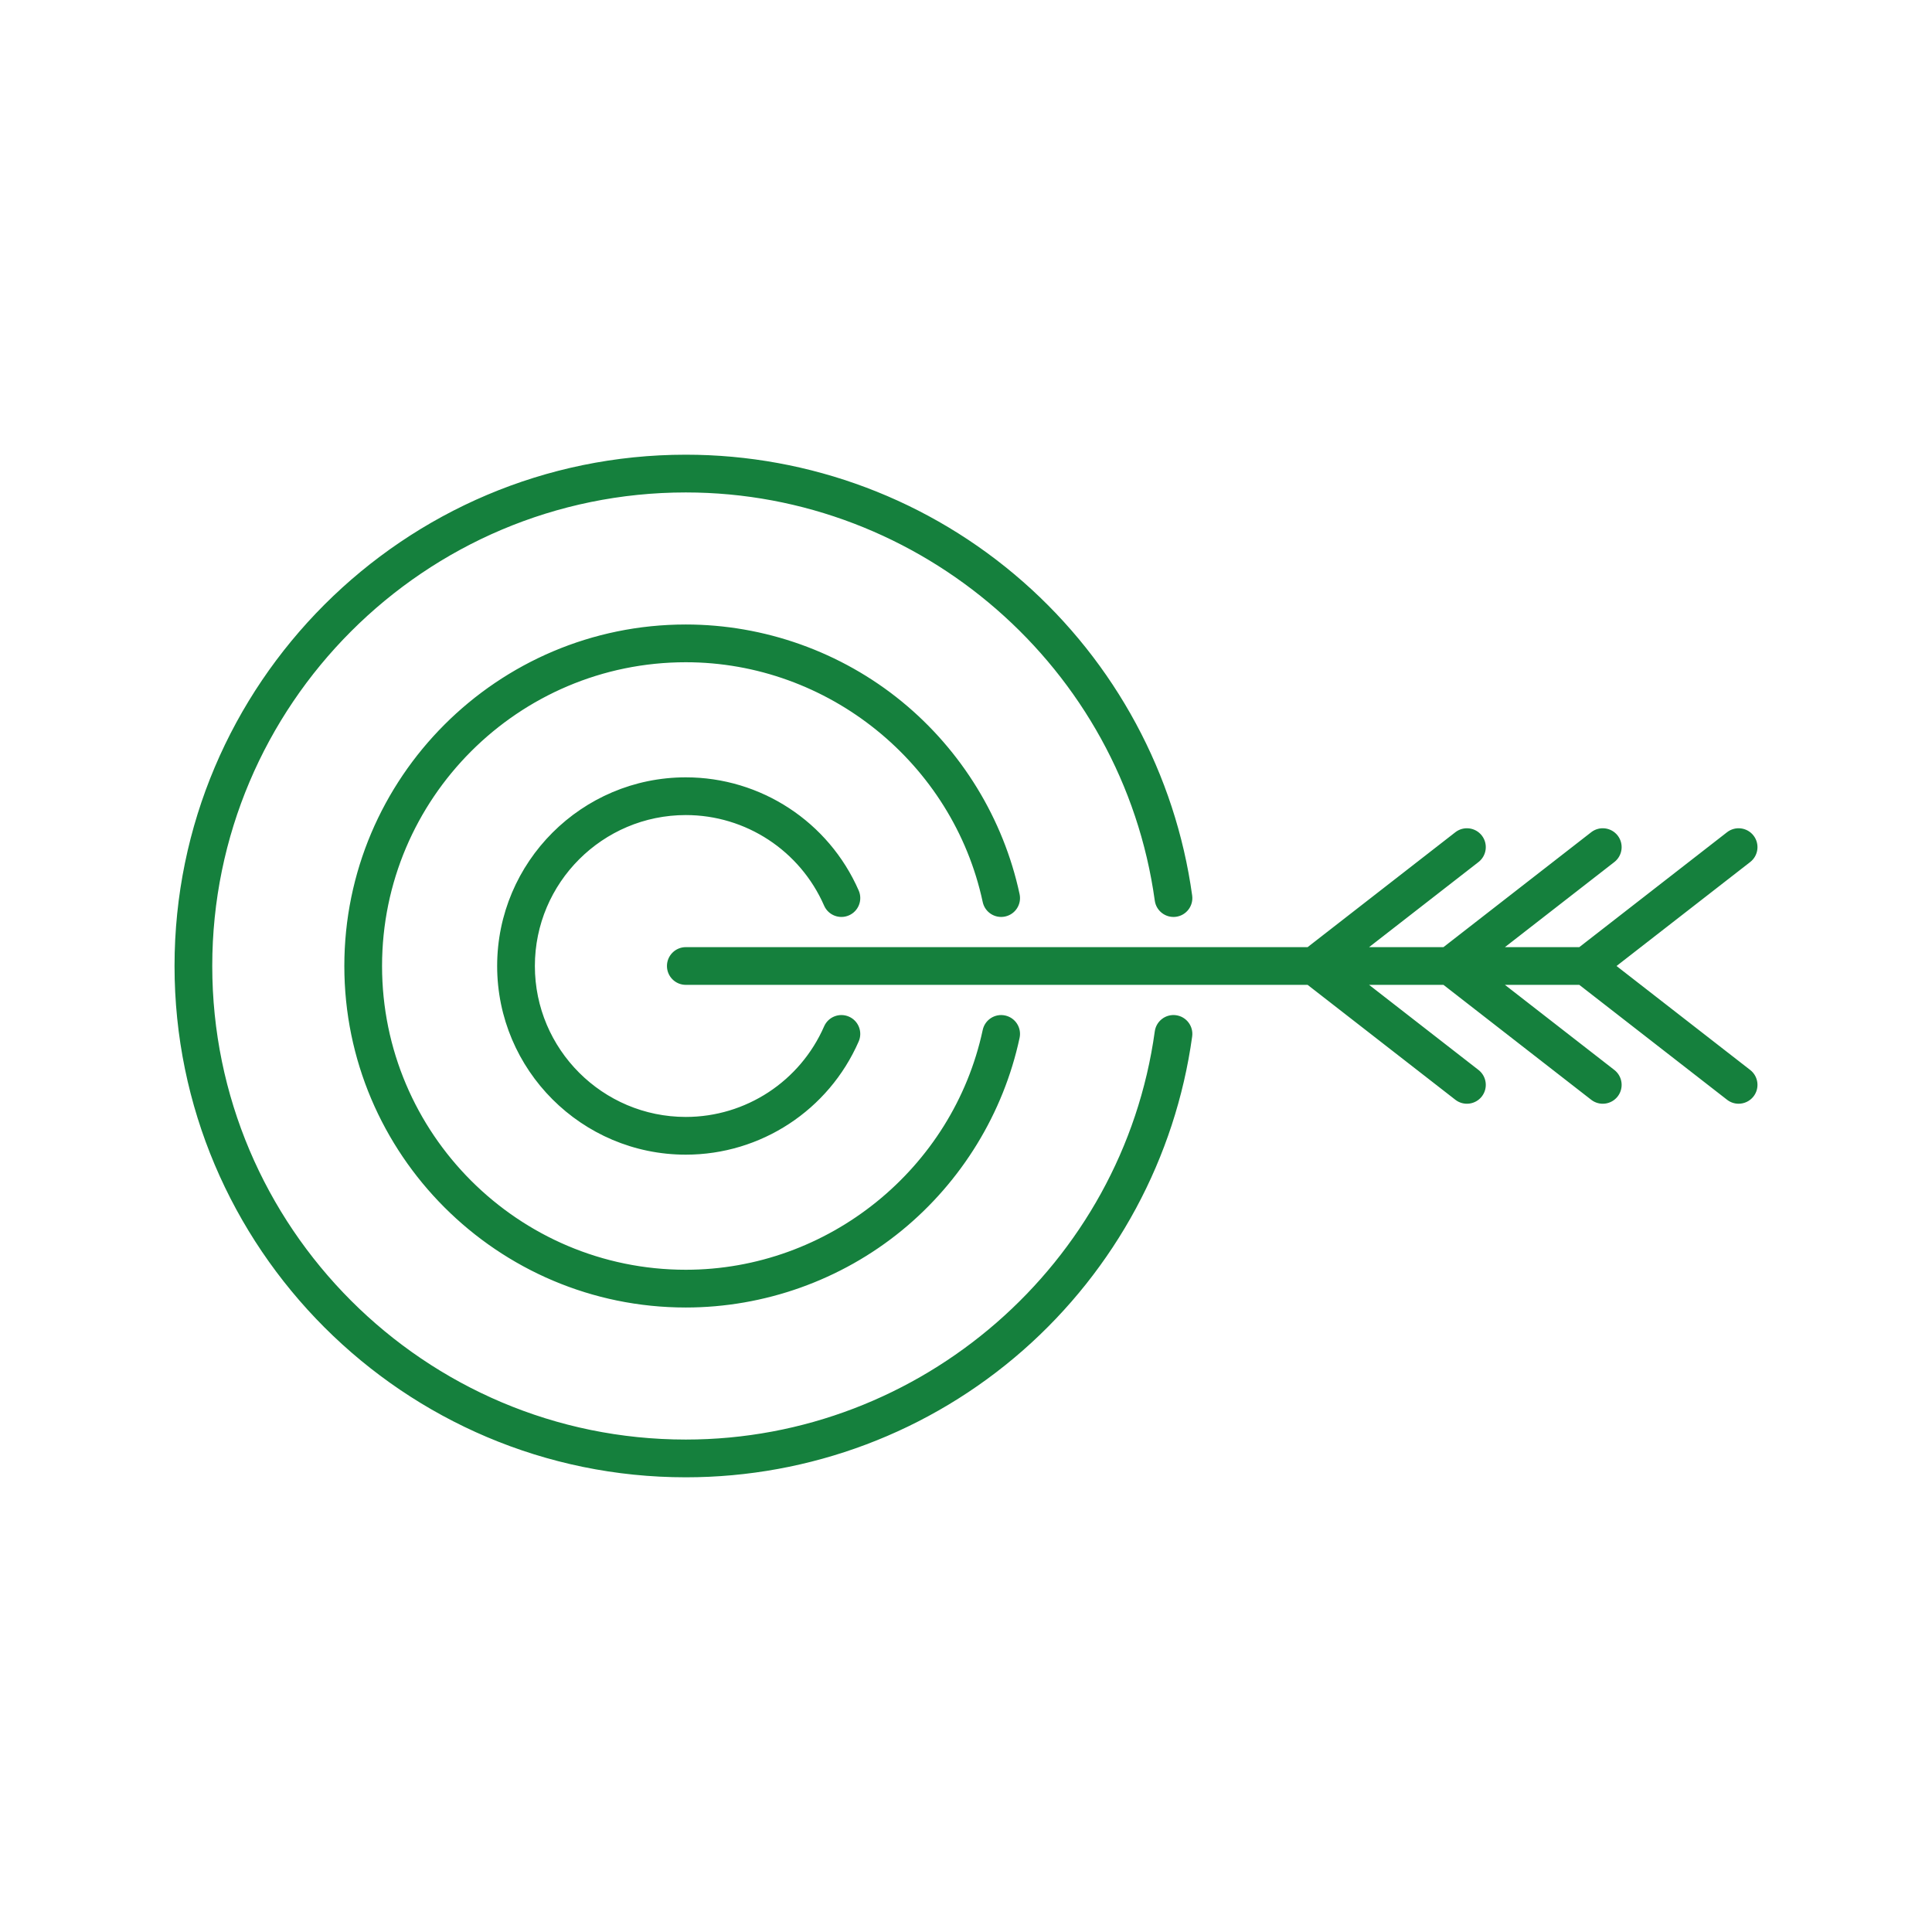 <svg xmlns="http://www.w3.org/2000/svg" width="80" height="80" viewBox="0 0 80 80" fill="none"><path d="M28.398 61.172C16.724 61.172 7.227 51.674 7.227 40C7.227 28.326 16.724 18.828 28.398 18.828C33.543 18.828 38.501 20.696 42.361 24.088C46.185 27.448 48.672 32.062 49.365 37.081C49.424 37.508 49.126 37.903 48.698 37.962C48.272 38.02 47.876 37.722 47.817 37.294C46.487 27.658 38.139 20.391 28.398 20.391C17.586 20.391 8.789 29.187 8.789 40C8.789 50.813 17.586 59.609 28.398 59.609C38.139 59.609 46.487 52.342 47.817 42.706C47.876 42.278 48.272 41.979 48.698 42.038C49.126 42.097 49.424 42.492 49.365 42.919C48.672 47.938 46.185 52.552 42.362 55.912C38.501 59.304 33.543 61.172 28.398 61.172ZM28.398 54.141C20.601 54.141 14.258 47.797 14.258 40C14.258 32.203 20.601 25.859 28.398 25.859C31.652 25.859 34.828 26.992 37.342 29.049C39.819 31.077 41.552 33.909 42.219 37.024C42.31 37.446 42.041 37.861 41.619 37.951C41.198 38.042 40.782 37.773 40.692 37.351C39.458 31.598 34.288 27.422 28.398 27.422C21.463 27.422 15.82 33.065 15.82 40C15.82 46.936 21.463 52.578 28.398 52.578C34.288 52.578 39.458 48.402 40.692 42.649C40.782 42.227 41.199 41.958 41.619 42.049C42.041 42.139 42.31 42.554 42.219 42.976C41.552 46.091 39.819 48.923 37.342 50.951C34.828 53.008 31.652 54.141 28.398 54.141ZM28.398 47.812C24.091 47.812 20.586 44.308 20.586 40C20.586 35.692 24.091 32.188 28.398 32.188C31.501 32.188 34.311 34.027 35.557 36.874C35.729 37.27 35.549 37.73 35.154 37.903C34.758 38.076 34.298 37.896 34.125 37.501C33.128 35.222 30.881 33.75 28.398 33.75C24.952 33.75 22.148 36.554 22.148 40C22.148 43.446 24.952 46.25 28.398 46.25C30.881 46.25 33.128 44.778 34.125 42.499C34.298 42.104 34.758 41.924 35.154 42.097C35.549 42.27 35.729 42.73 35.556 43.126C34.311 45.973 31.501 47.812 28.398 47.812ZM71.992 45.703C71.824 45.703 71.655 45.649 71.513 45.538L65.396 40.781H62.316L66.847 44.305C67.187 44.57 67.249 45.061 66.984 45.402C66.719 45.742 66.228 45.804 65.888 45.539L59.771 40.781H56.691L61.222 44.305C61.562 44.57 61.624 45.061 61.359 45.402C61.094 45.742 60.603 45.804 60.263 45.539L54.146 40.781H28.398C27.967 40.781 27.617 40.432 27.617 40C27.617 39.569 27.967 39.219 28.398 39.219H54.146L60.263 34.461C60.603 34.196 61.094 34.258 61.359 34.598C61.624 34.939 61.562 35.43 61.222 35.695L56.691 39.219H59.771L65.888 34.461C66.228 34.196 66.719 34.258 66.984 34.598C67.249 34.939 67.187 35.43 66.847 35.695L62.316 39.219H65.396L71.513 34.461C71.853 34.196 72.344 34.258 72.609 34.598C72.874 34.939 72.812 35.43 72.472 35.695L66.937 40L72.472 44.305C72.812 44.57 72.874 45.061 72.609 45.402C72.455 45.599 72.224 45.703 71.992 45.703Z" fill="#15803D"></path></svg>